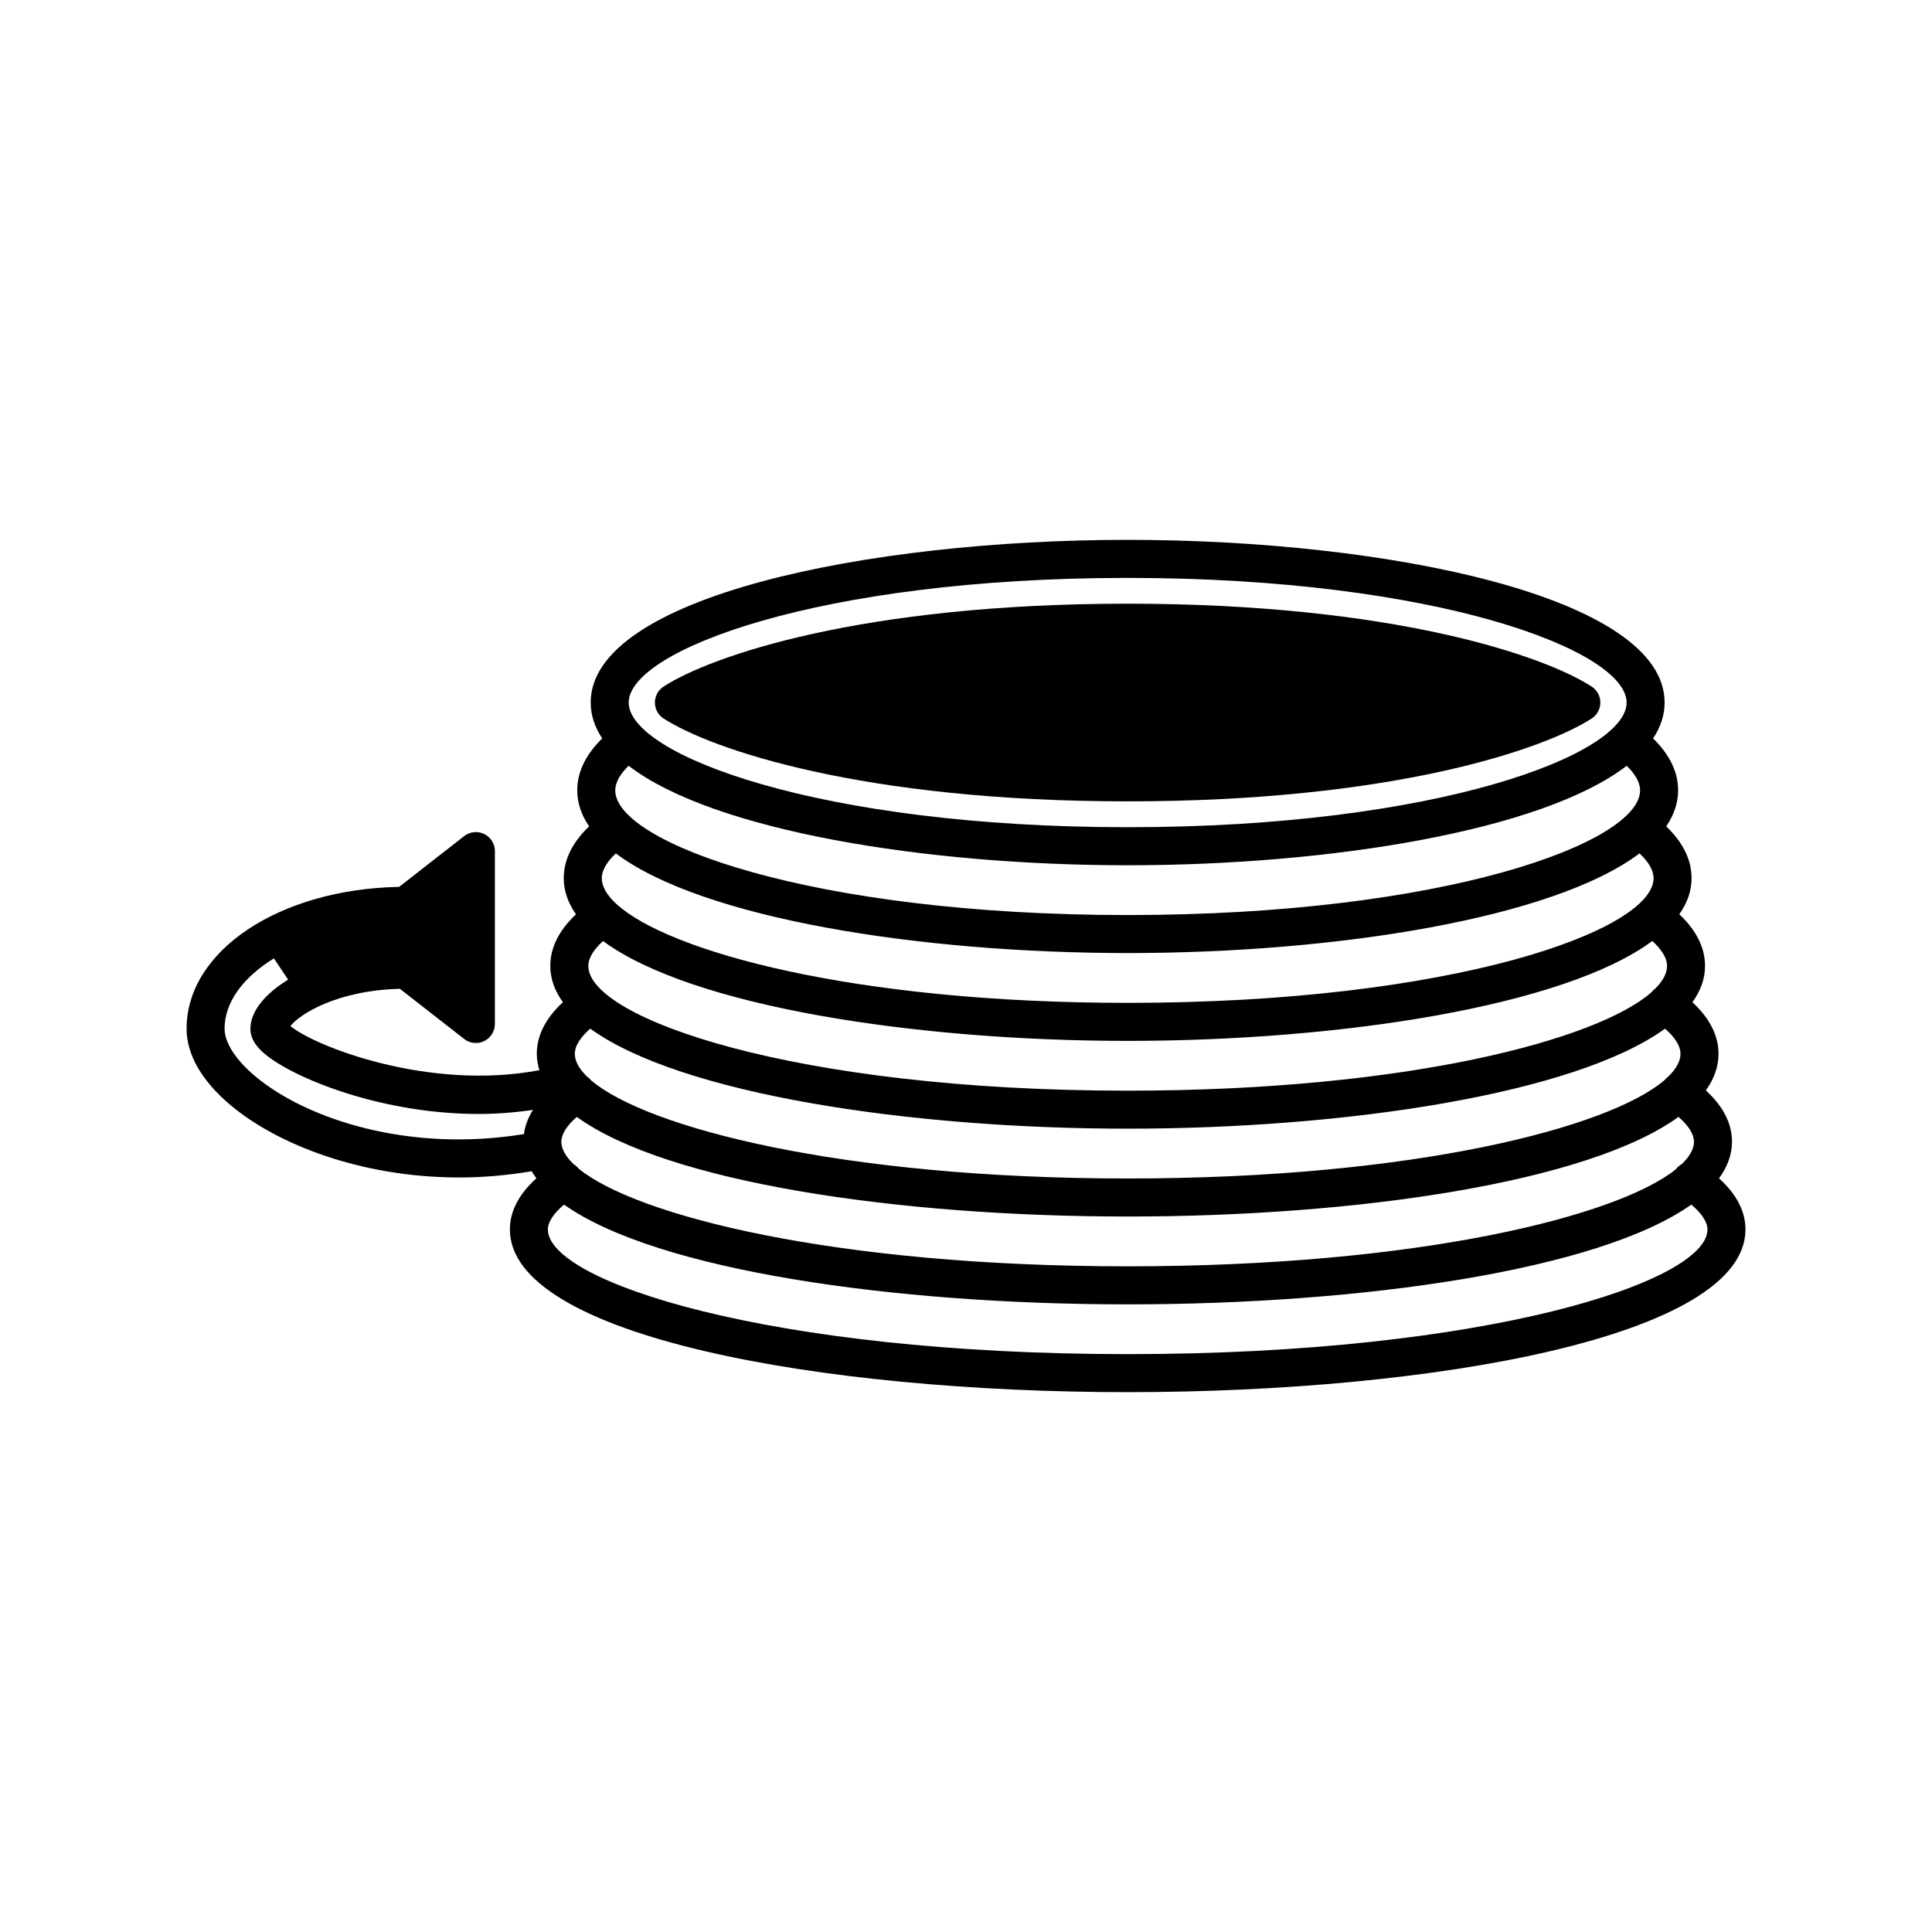 <?xml version="1.0" encoding="UTF-8"?>
<!-- Uploaded to: SVG Repo, www.svgrepo.com, Generator: SVG Repo Mixer Tools -->
<svg fill="#000000" width="800px" height="800px" version="1.1" viewBox="144 144 512 512" xmlns="http://www.w3.org/2000/svg">
 <g>
  <path d="m599.55 456.27c2.234-3.039 3.445-6.277 3.445-9.715 0-4.84-2.344-9.387-6.926-13.586 2.172-3.031 3.352-6.262 3.352-9.691 0-4.863-2.344-9.445-6.914-13.68 2.164-3.008 3.344-6.207 3.344-9.598 0-4.867-2.312-9.457-6.816-13.703 2.102-3 3.246-6.188 3.246-9.566 0-4.875-2.277-9.477-6.719-13.738 2.039-2.992 3.152-6.168 3.152-9.539 0-4.875-2.246-9.484-6.625-13.766 1.973-2.981 3.051-6.148 3.051-9.504 0-28.004-73.316-43.117-142.3-43.117-68.984 0-142.3 15.113-142.3 43.117 0 3.359 1.082 6.523 3.055 9.508-4.375 4.277-6.621 8.887-6.621 13.762 0 3.367 1.113 6.543 3.148 9.535-4.441 4.258-6.723 8.863-6.723 13.742 0 3.379 1.145 6.566 3.242 9.566-4.5 4.242-6.809 8.832-6.809 13.703 0 3.391 1.18 6.59 3.344 9.598-4.574 4.231-6.918 8.812-6.918 13.68 0 1.484 0.266 2.922 0.684 4.328-29.137 5.559-59.457-6.269-65.973-11.691 2.453-3.172 12.449-9.465 29.016-9.871l17.023 13.293c0.898 0.707 1.996 1.066 3.102 1.066 0.754 0 1.504-0.168 2.211-0.508 1.73-0.848 2.828-2.602 2.828-4.527v-45.824c0-1.926-1.098-3.684-2.828-4.527-1.73-0.84-3.793-0.629-5.309 0.559l-17.234 13.453c-31.723 0.609-56.332 16.879-56.332 37.598 0 6.879 4.074 13.922 11.785 20.363 12.41 10.367 34.637 19.055 60.512 19.055 6.203 0 12.621-0.559 19.16-1.652 0.367 0.637 0.781 1.262 1.238 1.883-4.644 4.188-7.016 8.727-7.016 13.555 0 28.301 82.359 43.105 163.72 43.105 81.355-0.008 163.72-14.812 163.72-43.113 0-4.824-2.371-9.363-7.012-13.551zm-316.71-11.73c-30.469 4.996-57.605-3.961-71.156-15.281-5.191-4.344-8.168-8.945-8.168-12.633 0-7.121 5.031-13.691 13.078-18.648l3.766 5.648c-6.273 3.805-10.004 8.52-10.004 13 0 3.32 2.539 5.691 4.449 7.184 8.172 6.387 30.906 15.406 56.02 15.402 4.746 0 9.582-0.367 14.414-1.09-1.285 2.074-2.098 4.215-2.398 6.418zm160-147.39c81.922 0 132.23 19.246 132.23 33.039 0 13.793-50.309 33.031-132.23 33.031s-132.23-19.238-132.23-33.031c0-13.793 50.305-33.039 132.23-33.039zm-132.25 49.785c22.375 17.227 78.617 26.367 132.25 26.367 53.645 0 109.89-9.141 132.26-26.367 1.941 1.906 3.539 4.18 3.539 6.527 0 13.793-51.664 33.031-135.8 33.031-84.133 0-135.79-19.238-135.79-33.031 0-2.352 1.598-4.621 3.539-6.527zm-3.387 23.219c22.891 17.258 80.602 26.414 135.64 26.414 55.043 0 112.76-9.156 135.65-26.414 2.031 1.918 3.719 4.211 3.719 6.582 0 13.793-53.023 33.031-139.37 33.031-72.766 0-121.86-13.66-135.5-26.215-0.039-0.043-0.086-0.078-0.129-0.121-2.461-2.301-3.734-4.562-3.734-6.695 0.008-2.371 1.695-4.664 3.731-6.582zm-3.391 23.227c23.406 17.289 82.594 26.461 139.03 26.461 56.441 0 115.64-9.172 139.04-26.465 2.117 1.934 3.902 4.25 3.902 6.629 0 1.918-1.09 3.941-3.137 6.004-0.41 0.258-0.742 0.637-1.074 1.016-14.309 12.496-64.504 26.012-138.73 26.012-88.555 0-142.93-19.238-142.93-33.031 0-2.383 1.781-4.695 3.898-6.625zm-3.383 23.223c23.922 17.32 84.582 26.504 142.41 26.504 57.836 0 118.5-9.188 142.42-26.504 2.211 1.941 4.09 4.285 4.09 6.676 0 1.938-1.137 3.981-3.277 6.066-0.348 0.219-0.621 0.547-0.91 0.855-14.508 12.523-66.035 26.109-142.32 26.109-76.105 0-127.56-13.523-142.21-26.023-0.324-0.363-0.648-0.723-1.051-0.969-2.121-2.074-3.25-4.109-3.25-6.039 0-2.391 1.883-4.734 4.094-6.676zm-3.566 23.387c24.031 17.391 85.293 26.398 145.98 26.398 60.691 0 121.96-9.008 145.98-26.398 2.656 2.316 4.098 4.59 4.098 6.566 0 1.902-1.125 3.91-3.242 5.953-0.621 0.348-1.176 0.805-1.621 1.414-15.578 12.398-68.004 25.664-145.22 25.664-77.551 0-130.1-13.383-145.42-25.828-0.395-0.484-0.836-0.895-1.355-1.195-2.156-2.066-3.301-4.09-3.301-6.012 0.004-1.969 1.441-4.242 4.098-6.562zm145.98 62.867c-95.191 0-153.65-19.238-153.65-33.031 0-1.977 1.516-4.262 4.281-6.598 24.539 17.418 87.246 26.438 149.36 26.438 62.121 0 124.84-9.02 149.38-26.438 2.769 2.34 4.281 4.625 4.281 6.598 0 13.793-58.453 33.031-153.65 33.031z"/>
  <path d="m319.86 334.41c12.59 8.156 52.66 21.957 122.97 21.957 70.301 0 110.38-13.805 122.98-21.957 1.434-0.926 2.297-2.519 2.297-4.227s-0.859-3.301-2.297-4.231c-12.57-8.16-52.621-21.969-122.98-21.969-70.359 0-110.41 13.809-122.98 21.969-1.434 0.93-2.293 2.523-2.293 4.231s0.867 3.301 2.297 4.227z"/>
 </g>
</svg>